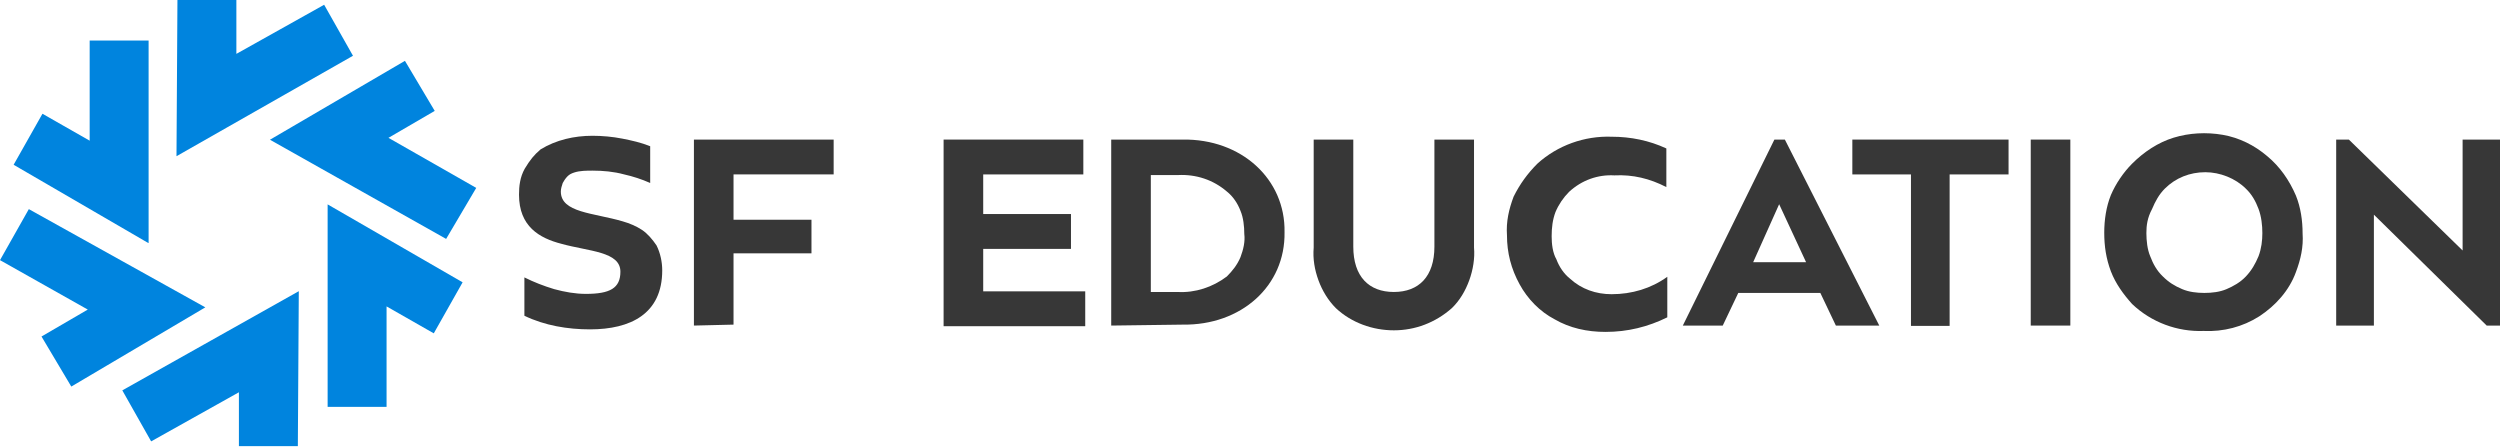 <?xml version="1.0" encoding="UTF-8"?> <!-- Generator: Adobe Illustrator 24.0.0, SVG Export Plug-In . SVG Version: 6.00 Build 0) --> <svg xmlns="http://www.w3.org/2000/svg" xmlns:xlink="http://www.w3.org/1999/xlink" id="Layer_1" x="0px" y="0px" viewBox="0 0 789 141" style="enable-background:new 0 0 789 141;" xml:space="preserve"> <style type="text/css"> .st0{clip-path:url(#SVGID_2_);} .st1{fill:#0084DE;} .st2{fill:#373737;} .st3{fill:none;} </style> <g> <g> <g> <defs> <rect id="SVGID_1_" width="789" height="141"></rect> </defs> <clipPath id="SVGID_2_"> <use xlink:href="#SVGID_1_" style="overflow:visible;"></use> </clipPath> <g class="st0"> <path class="st1" d="M46.8,76.7L4.3,52l9.1-16.1l14.9,8.5V12.8h18.6v63.9C46.9,76.7,46.8,76.7,46.8,76.7z"></path> <path class="st1" d="M55.7,49.3L56,0h18.6v17l27.7-15.5l9.1,16.1L55.7,49.3z"></path> <path class="st1" d="M22.5,122l-9.4-15.8l14.6-8.5L0,82.1L9.1,66l55.7,31L22.5,122z"></path> <path class="st1" d="M122,128.4h-18.6V64.5L146,89.1l-9.1,16.1L122,96.7V128.4z"></path> <path class="st1" d="M94,140.8H75.4v-17l-27.7,15.5l-9.1-16.1l55.7-31.3L94,140.8z"></path> <path class="st1" d="M140.8,75.4L85.2,44.1l42.6-24.9l9.4,15.8l-14.6,8.5l27.7,15.8L140.8,75.4z"></path> <g> <path class="st2" d="M170.6,47.15c4.9-3,10.6-4.3,16.4-4.3c3,0,6.4,0.3,9.4,0.9c3,0.6,5.8,1.2,8.8,2.4v11.6 c-2.7-1.2-5.5-2.1-8.2-2.7c-3.3-0.9-6.7-1.2-10-1.2c-1.8,0-4,0-5.8,0.6c-0.9,0.3-1.5,0.6-2.1,1.2c-0.6,0.6-1.2,1.5-1.5,2.1 c-0.3,0.9-0.6,1.8-0.6,2.7c0,6.7,10.3,6.7,19.5,9.4c2.1,0.6,4.3,1.5,6.1,2.7c1.8,1.2,3.3,3,4.6,4.9c1.2,2.4,1.8,5.2,1.8,7.9 c0,13.7-10,18.6-22.8,18.6c-7,0-14.3-1.2-20.7-4.3v-12.1c3,1.5,6.1,2.7,9.4,3.7c3.3,0.9,6.7,1.5,10,1.5c7.6,0,10.9-1.8,10.9-7 c0-6.4-10-6.4-18.6-8.8c-7-1.8-13.4-5.5-13.4-15.5c0-2.7,0.3-5.5,1.8-8.2C167.3,50.45,168.5,48.95,170.6,47.15z"></path> <path class="st2" d="M219,102.75v-58.7h44.1v11h-31.6v14.3h24.6v10.6h-24.6v22.5L219,102.75z"></path> <path class="st2" d="M297.8,102.75v-58.7h44.1v11h-31.6v12.5H338v11h-27.7v13.4h32.2v11h-44.7V102.75z"></path> <path class="st2" d="M350.7,102.75v-58.7h22.5c18.6-0.3,32.5,12.5,32.2,29.2c0.3,17-13.7,29.5-32.2,29.2L350.7,102.75z M363.2,92.15h8.5c5.5,0.3,11-1.5,15.5-4.9c1.8-1.8,3.3-3.7,4.3-6.1c0.9-2.4,1.5-4.9,1.2-7.3c0-2.4-0.3-5.2-1.2-7.3 c-0.9-2.4-2.4-4.6-4.3-6.1c-4.3-3.7-9.7-5.5-15.5-5.2h-8.5V92.15z"></path> <path class="st2" d="M414.6,44.05h12.5v33.8c0,9.4,4.9,14.3,12.8,14.3s12.8-4.9,12.8-14.3v-33.8h12.5v34.1 c0.3,3.3-0.3,7-1.5,10.3s-3,6.4-5.5,8.8c-5.2,4.6-11.6,7-18.3,7s-13.4-2.4-18.3-7c-2.4-2.4-4.3-5.5-5.5-8.8 c-1.2-3.3-1.8-6.7-1.5-10.3V44.05z"></path> <path class="st2" d="M485.2,51.65c6.4-5.8,14.9-8.8,23.4-8.5c6.1,0,11.9,1.2,17.3,3.7v12.2c-5.2-2.7-10.6-4-16.4-3.7 c-5.2-0.3-10.3,1.5-14.3,5.2c-1.8,1.8-3.3,4-4.3,6.4c-0.9,2.4-1.2,4.9-1.2,7.6c0,2.4,0.3,5.2,1.5,7.3c0.9,2.4,2.4,4.6,4.3,6.1 c3.6,3.3,8.2,4.9,13.1,4.9c6.4,0,12.5-1.8,17.6-5.5v12.8c-6.1,3-12.5,4.6-19.5,4.6c-5.8,0-11.3-1.2-16.1-4 c-4.6-2.4-8.5-6.4-11-11c-2.7-4.9-4-10-4-15.5c-0.3-4.3,0.6-8.2,2.1-12.2C479.7,58.05,482.1,54.75,485.2,51.65z"></path> <path class="st2" d="M531.1,102.75l28.9-58.7h3.3l29.8,58.7h-13.7l-4.9-10.3h-25.9l-4.9,10.3H531.1z M553.3,82.75H570 l-8.5-18.3L553.3,82.75z"></path> <path class="st2" d="M584.6,55.05v-11h49.3v11h-18.6v47.8h-12.2v-47.8H584.6z"></path> <path class="st2" d="M640.9,102.75v-58.7h12.5v58.7H640.9z"></path> <path class="st2" d="M672.9,51.65c3.7-3.7,8.2-6.7,13.1-8.2c4.9-1.5,10.3-1.8,15.5-0.9c5.2,0.9,10,3.3,14,6.7 c4,3.3,7,7.6,9.1,12.5c1.5,3.7,2.1,7.9,2.1,11.9c0.3,4.3-0.6,8.2-2.1,12.2c-2.1,5.8-6.4,10.6-11.6,14 c-5.2,3.3-11.3,4.9-17.6,4.6c-8.2,0.3-16.4-2.7-22.5-8.5c-2.7-3-5.2-6.4-6.7-10.3c-1.5-4-2.1-7.9-2.1-12.2 c0-4,0.6-8.2,2.1-11.9C667.7,58.05,670.1,54.45,672.9,51.65z M677.4,73.55c0,2.4,0.3,5.2,1.2,7.3c0.9,2.4,2.1,4.6,4,6.4 c1.8,1.8,3.7,3,6.1,4c2.1,0.9,4.6,1.2,7,1.2s4.9-0.3,7-1.2s4.3-2.1,6.1-4s3-4,4-6.4c0.9-2.4,1.2-4.9,1.2-7.3 c0-2.4-0.3-5.2-1.2-7.6c-0.9-2.4-2.1-4.6-4-6.4c-3.3-3.3-8.2-5.2-12.8-5.2c-4.9,0-9.4,1.8-12.8,5.2c-1.8,1.8-3,4-4,6.4 C677.7,68.75,677.4,71.15,677.4,73.55z"></path> <path class="st2" d="M737.3,102.75v-58.7h4l35.9,35v-35h11.9v58.7h-4.3l-35.6-35v35H737.3z"></path> </g> <rect x="162.2" y="98" class="st3" width="632.4" height="35"></rect> </g> </g> </g> </g> </svg> 